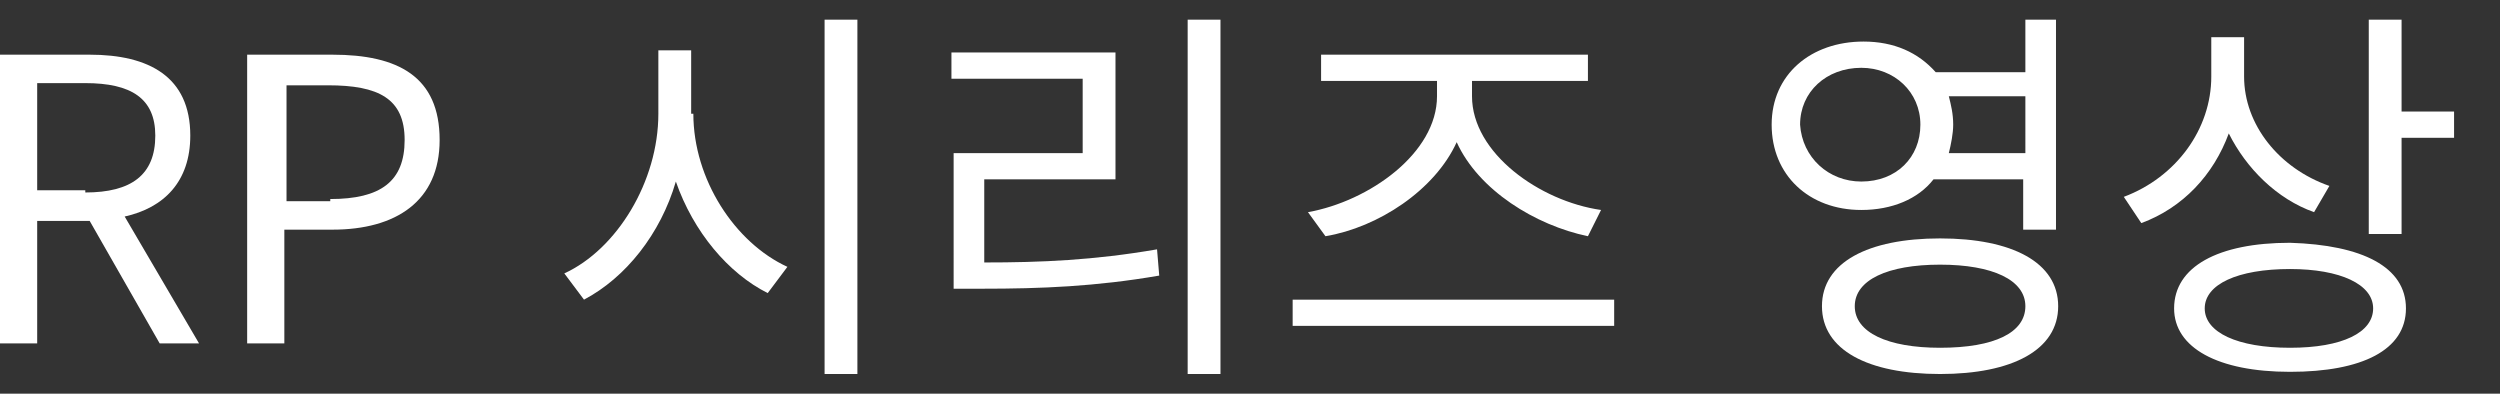 <?xml version="1.0" encoding="utf-8"?>
<!-- Generator: Adobe Illustrator 24.3.0, SVG Export Plug-In . SVG Version: 6.00 Build 0)  -->
<svg version="1.1" id="Layer_1" xmlns="http://www.w3.org/2000/svg" xmlns:xlink="http://www.w3.org/1999/xlink" x="0px" y="0px"
	 viewBox="0 0 114.3 18" style="enable-background:new 0 0 114.3 18;" xml:space="preserve">
<rect x="0" y="0" width="114.3" height="18" fill="#333333" stroke="none"/>
<style type="text/css">
	.st0{fill:#FFFFFF;}
</style>
<g>
	<g>
		<path class="st0" d="M0,2.5h4.1c2.7,0,4.6,1,4.6,3.7c0,2.1-1.2,3.3-3,3.7l3.4,5.8H7.3l-3.2-5.6H1.7v5.6H0V2.5z M3.9,8.8
			C6,8.8,7.1,8,7.1,6.2c0-1.7-1.1-2.4-3.2-2.4H1.7v4.9H3.9z"/>
		<path class="st0" d="M11.4,2.5h3.8c3,0,4.9,1,4.9,3.9c0,2.8-2,4.1-4.9,4.1h-2.2v5.2h-1.7V2.5z M15.1,9.1c2.3,0,3.4-0.8,3.4-2.7
			c0-1.9-1.2-2.5-3.5-2.5h-1.9v5.3H15.1z"/>
		<path class="st0" d="M31.7,5.2c0,3,1.9,5.9,4.3,7l-0.9,1.2c-1.8-0.9-3.4-2.8-4.2-5.1c-0.7,2.4-2.3,4.4-4.2,5.4l-0.9-1.2
			c2.4-1.1,4.3-4.2,4.3-7.3V2.3h1.5V5.2z M39.2,0.9v16.2h-1.5V0.9H39.2z"/>
		<path class="st0" d="M45,12c2.6,0,5-0.1,7.9-0.6l0.1,1.2c-2.9,0.5-5.4,0.6-8.1,0.6h-1.3V7h5.9V3.6h-6V2.4h7.5v5.8h-6V12z
			 M55.8,0.9v16.2h-1.5V0.9H55.8z"/>
		<path class="st0" d="M73.8,13.7v1.2H59.1v-1.2H73.8z M59.8,9.7c2.8-0.5,5.9-2.7,5.9-5.3V3.7h-5.3V2.5h12.2v1.2h-5.3v0.7
			c0,2.6,3.1,4.8,5.9,5.2l-0.6,1.2c-2.4-0.5-5-2.1-6-4.3c-1,2.2-3.6,3.9-6,4.3L59.8,9.7z"/>
		<path class="st0" d="M88.4,8.2c-0.7,0.9-1.9,1.4-3.3,1.4C82.7,9.6,81,8,81,5.7c0-2.3,1.8-3.8,4.2-3.8c1.4,0,2.5,0.5,3.3,1.4h4.1
			V0.9H94v9.6h-1.5V8.2H88.4z M85.1,8.3c1.6,0,2.7-1.1,2.7-2.6c0-1.5-1.2-2.6-2.7-2.6c-1.6,0-2.8,1.1-2.8,2.6
			C82.4,7.2,83.6,8.3,85.1,8.3z M94.1,14c0,2-2.1,3.1-5.4,3.1c-3.3,0-5.4-1.1-5.4-3.1s2.1-3.1,5.4-3.1C92,10.9,94.1,12,94.1,14z
			 M92.6,14c0-1.2-1.5-1.9-3.9-1.9c-2.4,0-3.9,0.7-3.9,1.9c0,1.2,1.5,1.9,3.9,1.9C91.2,15.9,92.6,15.2,92.6,14z M89.1,4.4
			c0.1,0.4,0.2,0.8,0.2,1.3c0,0.4-0.1,0.9-0.2,1.3h3.5V4.4H89.1z"/>
		<path class="st0" d="M105.8,9.7c-1.7-0.6-3.1-2-3.9-3.6c-0.7,1.9-2.1,3.4-4,4.1l-0.8-1.2c2.4-0.9,4-3.1,4-5.5V1.7h1.5v1.8
			c0,2.2,1.6,4.2,3.9,5L105.8,9.7z M110,14.1c0,1.9-2,2.9-5.3,2.9c-3.3,0-5.3-1.1-5.3-2.9c0-1.9,2-3,5.3-3
			C108,11.2,110,12.2,110,14.1z M108.5,14.1c0-1.1-1.5-1.8-3.8-1.8c-2.4,0-3.9,0.7-3.9,1.8c0,1.1,1.5,1.8,3.9,1.8
			C107.1,15.9,108.5,15.2,108.5,14.1z M112.2,5.1v1.2h-2.4v4.4h-1.5V0.9h1.5v4.2H112.2z"/>
	</g>
</g>
</svg>
